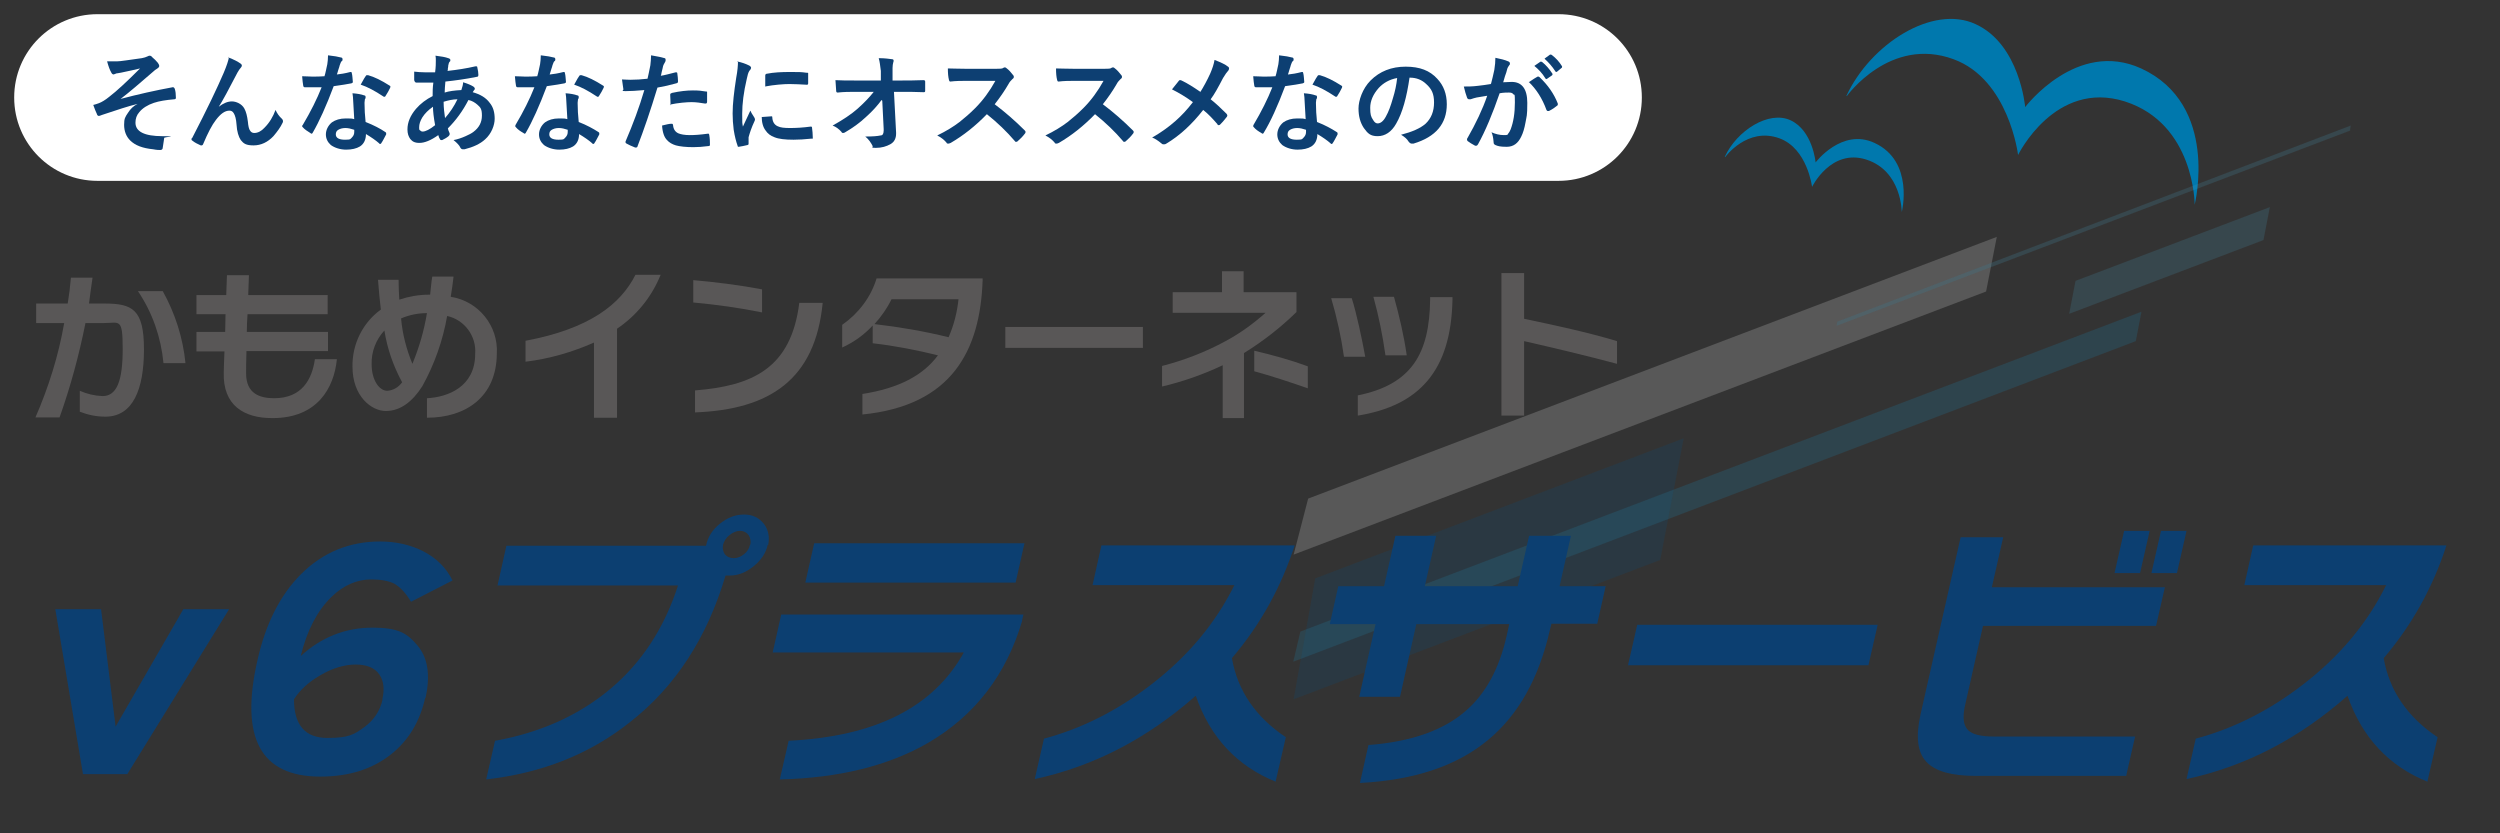 <?xml version="1.0" encoding="UTF-8"?>
<svg id="_レイヤー_43" xmlns="http://www.w3.org/2000/svg" version="1.1" viewBox="0 0 705 235">
  <rect x="0" y="0" width="705" height="235" fill="#333333" stroke="none"/>
  <!-- Generator: Adobe Illustrator 29.1.0, SVG Export Plug-In . SVG Version: 2.1.0 Build 142)  -->
  <defs>
    <style>
      .st0 {
        fill: #005386;
      }

      .st0, .st1, .st2, .st3, .st4 {
        isolation: isolate;
      }

      .st0, .st2, .st3, .st4 {
        opacity: .3;
      }

      .st1 {
        opacity: .6;
      }

      .st2 {
        fill: #49a2c1;
      }

      .st5 {
        fill: #0078ad;
      }

      .st6 {
        fill: #0c3f71;
      }

      .st7, .st4 {
        fill: #fff;
      }

      .st8 {
        fill: #0d3f72;
      }

      .st9 {
        fill: #595757;
      }

      .st3 {
        fill: #1a92c1;
        mix-blend-mode: multiply;
      }
    </style>
  </defs>
  <g id="ico_kamome-3">
    <g>
      <path id="_パス_94-3" class="st5" d="M486.4,44.2c3.4-7.4,12.4-13.1,18.5-10.3,6.3,2.9,7.1,11.9,7.1,11.9,0,0,7.4-9.8,16.6-5.5,11.3,5.2,7.7,19.5,7.7,19.5,0,0,0-11.6-10-14.8s-15.3,7.7-15.3,7.7c0,0-1.3-10.8-9.2-13.7-9.1-3.3-15.3,5.3-15.3,5.3h0s0,0,0,0Z"/>
      <path id="_パス_95-3" class="st5" d="M520.7,27c6.8-14.6,24.3-25.8,36.4-20.2,12.5,5.7,14,23.4,14,23.4,0,0,14.5-19.2,32.7-10.9,22.2,10.2,15.1,38.4,15.1,38.4,0,0,0-22.8-19.7-29.1-19.7-6.2-30.1,15.1-30.1,15.1,0,0-2.6-21.3-18.2-27-17.9-6.6-30.1,10.4-30.1,10.4h0s0,0,0,0Z"/>
    </g>
  </g>
  <g id="_グループ_46">
    <path id="_パス_28" class="st9" d="M29.7,117.5c-2.5,0-4.9-.5-7.2-1.4v-5.9c2,.9,4.2,1.4,6.4,1.5,4.1,0,5.7-4.4,5.7-13.3s-.9-7.3-5.3-7.3h-5.2c-1.8,9-4.2,17.9-7.3,26.6h-6.8c3.7-8.5,6.5-17.4,8.1-26.6h-7.9v-5.5h8.9c.4-2.4.7-4.9.9-7.3h6.1c-.4,2.6-.7,5-1,7.3h4.4c7.8,0,11.1,1.6,11.1,12.9s-3.1,19-10.9,19h0ZM46.1,102.4c-.7-7.3-3.1-14.2-7.2-20.3h7c3.5,6.3,5.7,13.2,6.4,20.3h-6.2,0Z"/>
    <path id="_パス_29" class="st9" d="M76.7,117.9c-7.8,0-13.9-3.5-13.6-12.9,0-1.1.1-3.1.2-5.9h-7.9v-5.5h8.1c0-1.6.1-3.4.1-5h-8.2v-5.4h8.4c.1-3.2.2-5.6.2-5.6h6.2s-.1,2.3-.2,5.6h22.4v5.4h-22.6c-.1,1.6-.2,3.4-.2,5h22.9v5.4h-23c-.1,2.9-.1,5.2-.1,6.3,0,5.6,3.7,7,7.9,7,7.9,0,10.7-5.4,11.5-11h6.2c-.8,8.2-5.6,16.6-18.1,16.6h0,0Z"/>
    <path id="_パス_30" class="st9" d="M120.4,117.7v-5.4c5.9-.3,13.6-3.2,13.6-12.5.4-5-3-9.6-7.9-10.7-1.2,6.9-3.6,13.7-7,19.8-2.8,4.4-6.2,7-10.3,7s-9.4-4.2-9.4-12.5c-.1-6.4,2.9-12.4,8-16.1-.3-2.7-.6-5.4-.8-8.4h5.8c0,1.9.1,3.8.2,5.6,2.7-.9,5.5-1.4,8.4-1.4h.3c.2-1.6.3-3.4.6-5.1h6c-.2,2-.5,3.8-.8,5.7,7.8,1.2,13.5,8.2,13,16.1-.1,12.1-8.7,18-19.7,18h0ZM108.4,93.2c-2.4,2.6-3.7,6-3.6,9.5,0,4.6,2.2,7.5,4.4,7.5,1.7-.1,3.2-1,4.2-2.4-2.5-4.6-4.2-9.5-5-14.6h0ZM113.1,89.8c.4,4.4,1.5,8.7,3.2,12.8,1.9-4.6,3.3-9.4,4.1-14.3-2.5,0-5,.5-7.3,1.5h0Z"/>
  </g>
  <g id="_グループ_47">
    <path id="_パス_31" class="st9" d="M174,92.7v25.1h-6.5v-21.2c-6.1,2.7-12.6,4.6-19.3,5.4v-5.9c18.1-3.4,26.8-10.3,31-18.6h7.1c-2.5,6.2-6.8,11.5-12.3,15.2h0Z"/>
    <path id="_パス_32" class="st9" d="M195.5,85.3v-6.3c5.9.5,13.1,1.4,19.4,2.6v6.5c-6.4-1.3-12.9-2.2-19.4-2.8h0ZM196,116.3v-6.2c16.2-1.3,27.1-6.2,29.4-24.7h6.6c-2.1,21.7-15,30.1-36,30.9h0Z"/>
    <path id="_パス_33" class="st9" d="M243.2,116.9v-5.8c10.2-1.6,17.1-5.2,21.3-10.9-6.1-1.5-12.2-2.7-18.4-3.4v-5c-2.4,2.6-5.3,4.7-8.6,6.2v-6.4c4.6-3.2,8.1-7.8,9.7-13.1h29.9v.6c-.7,19.7-8.6,35.3-34,37.8h0ZM251.4,84.4c-1.2,2.5-2.9,4.9-4.8,7,7,.8,14,2,20.9,3.7,1.5-3.4,2.4-7,2.8-10.7h-18.9Z"/>
    <path id="_パス_34" class="st9" d="M283.5,98.1v-5.9h38.8v5.9h-38.8Z"/>
    <path id="_パス_35" class="st9" d="M350.8,99.6v18.3h-6v-14.9c-5.5,2.6-11.2,4.6-17.1,6v-5.8c6.2-1.6,12.2-3.9,17.9-7,4.1-2.2,7.8-4.9,11.3-8h-26.2v-5.8h13.9v-5.9h6.1v5.9h14.9v5.6c-4.5,4.4-9.4,8.2-14.7,11.5h0ZM353.7,104.7v-5.8c5.1,1.2,10.2,2.6,15.1,4.4v6.2c-4.9-1.7-10.3-3.5-15.1-4.8h0Z"/>
    <path id="_パス_36" class="st9" d="M379,100.6c-.8-5.6-2-11.1-3.6-16.5h5.8c1.4,4.5,2.8,11.1,3.8,16.5h-6,0ZM382.9,117.2v-5.7c15.3-3.1,20.2-11.9,20.4-27v-.7h6.3v.7c-.4,20.1-9.4,29.9-26.7,32.7h0ZM390.7,100.2c-.8-5.6-1.9-11.1-3.4-16.5h5.8c1.5,5.4,2.8,10.9,3.6,16.5h-6Z"/>
    <path id="_パス_37" class="st9" d="M429.8,96.2v21h-6.4v-40.2h6.4v12.9c9,1.9,17.9,3.8,26.2,6.3v6.4c-9-2.4-17.9-4.5-26.2-6.4h0Z"/>
  </g>
  <path class="st7" d="M27.5,4h412c13,0,23.5,10.5,23.5,23.5h0c0,13-10.5,23.5-23.5,23.5H27.5c-13,0-23.5-10.5-23.5-23.5h0C4,14.5,14.5,4,27.5,4Z"/>
  <g>
    <path class="st8" d="M29.9,17.3c.7,0,1.3,0,2,0s.7,0,1.1,0c1,0,3.3-.4,7-.9.6-.1,1.2-.3,1.6-.5.2-.1.4-.2.6-.2s.5.1.8.5c.5.4,1,.9,1.5,1.5.2.3.4.6.4.9s-.2.5-.5.7c-.5.3-.9.6-1.2.9-3.7,3.2-6.7,5.8-9.2,7.7h0c4.9-1.3,9.8-2.4,14.7-3.3,0,0,0,0,.1,0,.2,0,.4.2.5.5.2.6.3,1.5.3,2.5h0c0,.3-.2.4-.5.4-2.3.2-4.2.5-5.7,1-1.8.6-3.2,1.5-4.1,2.6-.8.9-1.1,1.9-1.1,3,0,2.5,2.5,3.8,7.6,3.8s.5.2.5.5h0c0,.3-.2,1.2-.4,2.7,0,.5-.3.7-.7.7s-1,0-2-.2c-3-.3-5.1-1.1-6.5-2.5-1.1-1.1-1.7-2.6-1.7-4.4s.3-2.2,1.1-3.4c.7-1.1,1.5-1.9,2.7-2.5h0c-2.5.6-5.8,1.7-10,3.1-.5.2-.8.3-.9.3-.3,0-.5-.2-.6-.6-.3-.6-.6-1.4-1-2.5.5-.1,1-.3,1.6-.5.8-.3,1.8-.9,2.9-1.8,2.1-1.6,5-4.3,8.7-8-1.2.3-3,.7-5.4,1.2-.7.1-1,.2-1.2.2,0,0-.2,0-.3.1-.3.1-.5.2-.6.2-.2,0-.5-.2-.7-.7-.3-.5-.7-1.5-1.1-3h0Z"/>
    <path class="st8" d="M64.4,16.2c1.6.6,2.7,1.2,3.4,1.7.3.2.4.4.4.6s-.1.4-.3.6c-.3.3-.6.8-.9,1.3-2.5,4.8-4.2,8-5.3,9.7h0c1.3-1,2.5-1.5,3.7-1.5s2.8.7,3.5,2c.5.9.8,2.1,1,3.7.1,1.2.3,2.1.6,2.5.3.5.7.7,1.2.7,1,0,2-.5,2.9-1.5,1.4-1.4,2.4-3.1,3.1-5,.4.9,1,1.8,1.8,2.5.2.2.3.4.3.6s0,.4-.1.5c-.6,1.3-1.5,2.5-2.6,3.8-1.6,1.7-3.5,2.6-5.6,2.6s-2.8-.5-3.6-1.5c-.6-.9-1.1-2.4-1.2-4.4-.1-1.5-.4-2.6-.8-3.2-.3-.5-.7-.7-1.2-.7-1.3,0-2.5.9-3.8,2.6-1.1,1.4-2.3,3.7-3.6,6.8-.1.3-.3.4-.4.4s-.2,0-.3,0c-.9-.4-1.7-.8-2.3-1.3-.2-.1-.3-.2-.3-.4s0-.3.2-.4c4.2-8.1,7.1-14.2,8.9-18.4.8-1.9,1.3-3.4,1.5-4.5h0Z"/>
    <path class="st8" d="M95,21c1-.1,2.3-.3,3.8-.7,0,0,.2,0,.2,0,.1,0,.2.1.2.3.2.7.2,1.6.3,2.5,0,.2-.1.3-.4.4-1.1.2-2.7.5-5,.8-2.1,5.6-4.1,10-5.9,13.1-.1.2-.2.3-.3.3s-.2,0-.4-.2c-.8-.5-1.6-1-2.1-1.6-.1-.1-.2-.2-.2-.3s0-.2.2-.4c2.2-3.7,4-7.3,5.3-10.6-.8,0-1.8,0-3.1,0s-1.2,0-1.7,0c-.2,0-.4-.2-.4-.5-.1-.5-.2-1.4-.3-2.6,1.1,0,2.1.1,2.8.1,1.2,0,2.3,0,3.5-.1.3-.9.5-2.1.8-3.4.1-.7.2-1.5.2-2.5,1.8.2,2.9.4,3.6.6.3,0,.5.2.5.5s0,.4-.3.6c-.2.2-.3.6-.5,1.1,0,.2-.2.6-.4,1.3-.1.5-.3.9-.4,1.3h0ZM99.9,33.7c-.1-1.5-.2-3.2-.3-5.2,0-.8-.1-1.5-.2-2.2,1.4.1,2.5.3,3.3.6.3,0,.4.2.4.5s0,.3-.2.6c0,.3-.1.6-.1.9s0,.2,0,.3c0,1.6.1,3.3.3,5.2,2.3.9,4.2,1.9,5.5,2.8.2.1.3.2.3.4s0,.2,0,.3c-.5.9-.9,1.8-1.4,2.5,0,.1-.2.2-.3.2s-.2,0-.3-.2c-.9-.8-2.2-1.7-3.7-2.6,0,1.6-.6,2.8-1.7,3.5-1,.6-2.3.9-3.9.9s-3.2-.5-4.3-1.3c-.9-.8-1.4-1.8-1.4-3s.6-2.5,1.7-3.4c1-.7,2.3-1.1,3.9-1.1s1.6,0,2.4.2h0ZM99.9,36.6c-.9-.3-1.7-.5-2.5-.5s-1.5.2-2,.5c-.5.3-.7.7-.7,1.3,0,1,.9,1.5,2.6,1.5s1.5-.2,2-.7c.4-.4.6-.9.6-1.5s0-.5,0-.6h0ZM101.7,23.9c.8-1.5,1.3-2.3,1.4-2.4.1-.2.2-.3.4-.3s.2,0,.3,0c1.8.5,3.8,1.5,6,2.9.2.1.3.2.3.3s0,.2-.1.4c-.3.7-.8,1.5-1.3,2.3,0,.1-.2.2-.3.2s-.2,0-.3-.1c-2.4-1.6-4.5-2.7-6.3-3.3h0Z"/>
    <path class="st8" d="M122.8,15.7c1.6.2,2.8.4,3.6.7.4.1.6.3.6.5s0,.4-.2.5c-.2.2-.3.6-.4,1.1,0,.2,0,.4-.1.8,0,.3,0,.5-.1.7,2.7-.3,5.3-.7,7.9-1.3,0,0,.1,0,.2,0,.2,0,.3.1.3.3.2.9.3,1.5.3,2.1s-.2.5-.6.6c-3,.6-5.9,1-8.7,1.3-.1,1.2-.2,2.3-.2,3.1,1.2-.4,2.8-.6,4.7-.7.3-.9.5-1.6.5-2.2,1.3.4,2.2.8,2.7,1.1.4.2.6.5.6.7s0,.2-.2.4c0,0-.2.3-.4.6,2.1.6,3.7,1.5,4.8,3,1,1.2,1.4,2.7,1.4,4.5s-.9,4.2-2.7,5.8c-1.4,1.3-3.4,2.2-5.8,2.8-.2,0-.4,0-.5,0-.3,0-.6-.2-.8-.7-.2-.4-.8-1.1-1.8-1.9,1.1-.2,2.3-.6,3.4-1.1.9-.4,1.7-.8,2.2-1.2,1.6-1.2,2.4-2.7,2.4-4.6s-.4-2.3-1.3-3.1c-.7-.6-1.5-1.1-2.5-1.3-1.6,3.1-3.5,5.7-5.8,8,0,.2.2.7.5,1.4,0,.1,0,.2,0,.3,0,.1-.1.3-.3.5-.6.5-1.2.8-1.8,1.1-.1,0-.2,0-.3,0,0,0-.2,0-.3-.2-.2-.3-.4-.7-.5-1.2-2.1,1.5-3.9,2.2-5.3,2.2s-2-.4-2.6-1.1c-.5-.7-.8-1.5-.8-2.7,0-2,.8-3.9,2.4-5.8,1.3-1.5,2.9-2.7,4.7-3.6,0-1.1,0-2.4.2-3.8-.8,0-1.4,0-2,0h-1.1c-.9,0-1.5,0-1.7,0-.3,0-.5-.3-.6-.7,0-.3,0-.7,0-1.2,0-.6,0-1,0-1.2.9.1,2,.2,3.2.2s1.1,0,2.7,0c.2-1.5.2-2.6.2-3.3s0-.9-.1-1.4h0ZM122.1,30.1c-1.3.9-2.3,1.9-3,3-.6,1-.9,1.9-.9,2.8s.1.7.3.9c.2.2.4.3.7.3.8,0,2-.6,3.5-1.8-.4-2.2-.6-3.9-.6-5.2ZM125.5,33.3c1.4-1.6,2.6-3.4,3.5-5.3-1.3,0-2.6.3-3.9.7,0,1.7.2,3.2.4,4.6Z"/>
    <path class="st8" d="M155.1,21c1-.1,2.3-.3,3.8-.7.1,0,.2,0,.2,0,.1,0,.2.1.2.3.2.7.2,1.6.3,2.5,0,.2-.1.3-.4.4-1.1.2-2.7.5-5,.8-2.1,5.6-4.1,10-5.9,13.1-.1.2-.2.3-.3.3s-.2,0-.4-.2c-.9-.5-1.6-1-2.1-1.6-.1-.1-.2-.2-.2-.3s0-.2.1-.4c2.2-3.7,4-7.3,5.3-10.6-.8,0-1.8,0-3.1,0s-1.2,0-1.7,0c-.2,0-.4-.2-.4-.5-.1-.5-.2-1.4-.3-2.6,1.1,0,2.1.1,2.8.1,1.2,0,2.4,0,3.5-.1.3-.9.5-2.1.8-3.4.1-.7.2-1.5.2-2.5,1.8.2,2.9.4,3.6.6.3,0,.5.2.5.5s0,.4-.3.6c-.2.2-.3.6-.5,1.1,0,.2-.2.6-.4,1.3-.1.5-.3.9-.4,1.3h0ZM160,33.7c-.1-1.5-.2-3.2-.3-5.2,0-.8-.1-1.5-.2-2.2,1.4.1,2.5.3,3.3.6.3,0,.4.2.4.5s0,.3-.2.6c0,.3-.1.6-.1.9s0,.2,0,.3c0,1.6.1,3.3.3,5.2,2.3.9,4.1,1.9,5.5,2.8.2.1.3.2.3.4s0,.2,0,.3c-.5.9-.9,1.8-1.4,2.5,0,.1-.2.2-.3.2s-.2,0-.3-.2c-.9-.8-2.2-1.7-3.7-2.6,0,1.6-.6,2.8-1.7,3.5-1,.6-2.3.9-3.9.9s-3.2-.5-4.3-1.3c-.9-.8-1.4-1.8-1.4-3s.6-2.5,1.7-3.4c1-.7,2.3-1.1,3.9-1.1s1.6,0,2.4.2h0ZM160.1,36.6c-.9-.3-1.7-.5-2.5-.5s-1.5.2-2,.5c-.5.3-.7.7-.7,1.3,0,1,.9,1.5,2.6,1.5s1.5-.2,2-.7c.4-.4.6-.9.6-1.5s0-.5,0-.6h0ZM161.9,23.9c.8-1.5,1.3-2.3,1.4-2.4.1-.2.2-.3.4-.3s.2,0,.3,0c1.8.5,3.8,1.5,6,2.9.2.1.3.2.3.3s0,.2-.1.4c-.3.7-.8,1.5-1.3,2.3,0,.1-.2.2-.3.2s-.2,0-.3-.1c-2.4-1.6-4.5-2.7-6.3-3.3h0Z"/>
    <path class="st8" d="M186.2,21.4c1.3-.2,2.7-.6,4.3-1,0,0,.1,0,.2,0,.2,0,.3.1.3.3.1.8.2,1.5.2,2.2h0c0,.4-.1.5-.5.6-1.8.5-3.5.9-5.3,1.2-2,6.6-3.9,12.1-5.6,16.5,0,.2-.2.4-.4.4s-.2,0-.3,0c-1-.4-1.9-.8-2.4-1.1-.2-.1-.3-.2-.3-.4s0-.1,0-.2c2.1-4.9,3.9-9.7,5.3-14.5-2.2.2-3.9.3-5.3.3s-.6-.2-.6-.5c-.1-.5-.2-1.5-.4-2.8.4,0,1.2.1,2.3.1,1.6,0,3.2-.1,4.9-.3.2-.9.5-2.2.8-3.8.1-.9.2-1.9.2-2.8,1.9.3,3.1.6,3.8.8.2,0,.3.2.3.5s0,.3-.1.5c-.4.7-.6,1.1-.6,1.2-.1.4-.2,1-.4,1.7-.1.6-.2,1-.3,1.2h0ZM186.7,35.4c1.2-.3,2.1-.5,2.6-.5s.4.1.5.4c.1,1.1.6,1.9,1.5,2.3.7.3,1.8.5,3.2.5s2.9-.1,5.1-.4c0,0,0,0,.1,0,.2,0,.2,0,.3.3.2,1.1.2,2,.2,2.7s0,.1,0,.2c0,.2-.2.3-.5.3-1.5.2-2.9.3-4.2.3-2.1,0-3.8-.2-4.9-.5-1-.3-1.9-.8-2.5-1.5-.8-.8-1.3-2.2-1.4-4.2h0ZM189.1,29.7c0-1.4-.1-2.4-.1-2.8s0-.4.1-.5c0,0,.2-.1.4-.2,2.3-.5,4.2-.7,5.9-.7s2.4.1,3.6.3c.2,0,.4,0,.4.1,0,0,0,.2,0,.3,0,.4,0,.9,0,1.4s0,.6,0,1c0,.4-.1.6-.4.6s-.1,0-.2,0c-1.2-.2-2.5-.4-3.8-.4s-3.8.2-6.1.7h0Z"/>
    <path class="st8" d="M207.8,17.3c1.4.3,2.5.7,3.3,1.1.5.2.7.5.7.7s-.1.5-.5.9c-.3.5-.5,1.2-.7,2.2-.9,3.8-1.3,7.1-1.3,9.9s0,2.5.2,3.6c1.4-3,2.1-4.5,2.1-4.5.1.3.5,1,1.1,1.9.1.2.2.4.2.5,0,.2,0,.3-.1.5-.9,1.9-1.4,3.5-1.7,4.6,0,.2,0,.5,0,1v.8c0,.2,0,.3-.3.4-.9.2-1.7.4-2.5.5h0c-.2,0-.3-.1-.3-.3-.4-1.1-.8-2.6-1.1-4.5-.2-1.6-.3-3.1-.3-4.6,0-2.8.4-6.1,1-10,.4-2.1.5-3.6.5-4.5h0ZM214.8,33l2.8-.2h0c.2,0,.2.2.2.5.1,1.1.6,1.9,1.5,2.3.8.4,1.9.5,3.5.5s3.6-.1,5.8-.4c0,0,.1,0,.1,0,.2,0,.3.1.3.4.1.8.2,1.7.2,2.6s0,.3,0,.4c0,0-.2,0-.4,0-1.9.2-3.6.3-5,.3-2.4,0-4.2-.2-5.4-.7-1.1-.4-1.9-1-2.5-1.9-.7-.9-1.1-2.2-1.1-4h0ZM215.8,24.3c0-1.8,0-2.8,0-3,0-.3.2-.5.4-.5,2-.4,4.2-.5,6.6-.5s3.2,0,4.5.2c.3,0,.5,0,.6.1,0,0,0,.1,0,.3,0,1.2,0,2,0,2.6,0,.2-.1.4-.3.4h0c-1.8-.1-3.5-.2-5-.2s-4.3.2-6.9.7h0Z"/>
    <path class="st8" d="M248.6,28.2c-1.1,1.5-2.5,3.1-4.3,4.7-1.9,1.8-3.9,3.2-5.8,4.3-.3.2-.5.3-.7.3s-.4,0-.5-.3c-.7-.8-1.5-1.4-2.5-1.8,2.9-1.6,5.3-3.2,7.1-4.8,1.9-1.7,3.4-3.3,4.5-4.7h-5.3c-1.5,0-3.1,0-4.9.2-.2,0-.4-.1-.4-.5,0-.4-.1-1.3-.2-3,1.5.1,3.4.1,5.5.1h7.3v-2.7c-.2-1.5-.3-2.6-.6-3.6,1.8,0,3,.2,3.8.3.3,0,.4.2.4.4s0,.2-.1.5c-.1.4-.2.9-.2,1.6s0,.7,0,1.2v2.3h2.8c1.4,0,3.4,0,5.9-.1.3,0,.5.1.5.4,0,.4,0,.9,0,1.3s0,.9,0,1.3c0,.3-.1.4-.4.4-2.5-.1-4.4-.1-5.9-.1h-2.5l.6,11.5c0,.1,0,.2,0,.3,0,1.3-.5,2.3-1.5,2.9-1.2.7-2.6,1.1-4.2,1.1s-.8-.2-.9-.5c-.5-1-1.2-2-2.1-2.7,2,0,3.4-.1,4.3-.3.4,0,.6-.2.7-.4.1-.2.2-.5.2-1s0-.3,0-.4l-.4-8h0Z"/>
    <path class="st8" d="M280.5,29.4c2.8,2.1,5.7,4.6,8.5,7.4.2.2.2.3.2.4s0,.3-.2.5c-.6.8-1.3,1.5-2,2.1-.1.1-.2.2-.4.2s-.3,0-.4-.2c-2.3-2.7-4.9-5.2-7.9-7.6-3.2,3.3-6.6,6-10.2,8.1-.4.2-.6.2-.7.2-.2,0-.4,0-.5-.3-.6-.7-1.4-1.4-2.6-2,2.5-1.2,4.6-2.5,6.3-3.8,1.4-1.1,2.9-2.4,4.4-3.9,2.2-2.2,4.1-4.8,5.7-7.7h-7.9c-1.6,0-3.2,0-4.8.2-.2,0-.3-.1-.4-.5-.2-.8-.3-1.8-.3-3.2,1.1,0,2.8.1,5.2.1h8.4c1.1,0,1.8,0,2.1-.3.1,0,.2-.1.3-.1s.3,0,.5.2c.7.5,1.3,1.2,2,2.1.1.2.1.3.1.4,0,.2-.1.4-.4.6-.4.4-.8.8-1.1,1.4-1.1,1.9-2.4,3.8-3.9,5.7h0Z"/>
    <path class="st8" d="M311,29.4c2.8,2.1,5.7,4.6,8.5,7.4.2.2.2.3.2.4s0,.3-.2.5c-.6.8-1.3,1.5-2,2.1-.1.1-.2.2-.4.2s-.3,0-.4-.2c-2.3-2.7-4.9-5.2-7.9-7.6-3.2,3.3-6.6,6-10.2,8.1-.4.2-.6.2-.7.2-.2,0-.4,0-.5-.3-.6-.7-1.4-1.4-2.6-2,2.5-1.2,4.6-2.5,6.3-3.8,1.4-1.1,2.9-2.4,4.4-3.9,2.2-2.2,4.1-4.8,5.7-7.7h-7.9c-1.6,0-3.2,0-4.8.2-.2,0-.3-.1-.4-.5-.2-.8-.3-1.8-.3-3.2,1.1,0,2.8.1,5.2.1h8.4c1.1,0,1.8,0,2.1-.3.1,0,.2-.1.3-.1s.3,0,.5.2c.7.5,1.3,1.2,2,2.1.1.2.1.3.1.4,0,.2-.1.4-.4.6-.4.4-.8.8-1.1,1.4-1.1,1.9-2.4,3.8-3.9,5.7h0Z"/>
    <path class="st8" d="M338.4,26.1c1-1.6,2-3.4,2.9-5.4.6-1.4,1-2.6,1.2-3.8,1.8.7,3.1,1.3,3.8,1.9.2.1.3.3.3.5s-.1.5-.3.7c-.3.3-.8,1-1.4,2-1.4,2.7-2.5,4.7-3.5,6,1.4,1.1,2.9,2.5,4.5,4.1.1.2.2.3.2.4s0,.2-.1.4c-.4.5-1,1.3-1.9,2.2-.1.1-.2.2-.4.2s-.3,0-.4-.3c-1.3-1.5-2.6-2.9-4-4-3.2,4.1-6.7,7.3-10.4,9.5-.3.2-.5.2-.7.2s-.4,0-.6-.2c-1.1-.9-2-1.5-2.7-1.7,2.6-1.5,4.8-3.1,6.6-4.7,1.7-1.5,3.3-3.2,4.9-5.3-1.9-1.4-3.9-2.6-5.9-3.6,1.1-1.4,1.8-2.2,2-2.5.1-.1.2-.1.3-.1s.2,0,.4.1c1.7.8,3.4,1.9,5.3,3.2h0Z"/>
    <path class="st8" d="M363.3,21c1-.1,2.3-.3,3.8-.7.1,0,.2,0,.2,0,.1,0,.2.1.2.3.2.7.2,1.6.3,2.5,0,.2-.1.3-.4.4-1,.2-2.7.5-5,.8-2.1,5.6-4.1,10-6,13.1-.1.2-.2.3-.3.3s-.2,0-.4-.2c-.9-.5-1.6-1-2.1-1.6-.1-.1-.2-.2-.2-.3s0-.2.1-.4c2.2-3.7,4-7.3,5.3-10.6-.8,0-1.8,0-3,0s-1.2,0-1.7,0c-.2,0-.4-.2-.4-.5-.1-.5-.2-1.4-.3-2.6,1.1,0,2,.1,2.8.1,1.2,0,2.4,0,3.5-.1.3-.9.5-2.1.8-3.4.1-.7.2-1.5.2-2.5,1.8.2,2.9.4,3.6.6.3,0,.5.2.5.5s0,.4-.3.6c-.2.2-.3.6-.5,1.1,0,.2-.2.6-.4,1.3-.1.5-.3.9-.4,1.3h0ZM368.2,33.7c-.1-1.5-.2-3.2-.3-5.2,0-.8-.1-1.5-.2-2.2,1.4.1,2.5.3,3.3.6.3,0,.4.2.4.5s0,.3-.2.6c0,.3-.1.6-.1.9s0,.2,0,.3c0,1.6.1,3.3.3,5.2,2.3.9,4.1,1.9,5.5,2.8.2.1.3.2.3.4s0,.2,0,.3c-.5.9-.9,1.8-1.4,2.5,0,.1-.2.2-.3.2s-.2,0-.3-.2c-.9-.8-2.2-1.7-3.7-2.6,0,1.6-.6,2.8-1.7,3.5-1,.6-2.3.9-3.9.9s-3.2-.5-4.3-1.3c-.9-.8-1.4-1.8-1.4-3s.6-2.5,1.7-3.4c1-.7,2.3-1.1,3.9-1.1s1.6,0,2.4.2h0ZM368.3,36.6c-.9-.3-1.7-.5-2.5-.5s-1.5.2-2,.5c-.5.3-.7.7-.7,1.3,0,1,.9,1.5,2.6,1.5s1.5-.2,2-.7c.4-.4.6-.9.6-1.5s0-.5,0-.6h0ZM370.1,23.9c.8-1.5,1.3-2.3,1.4-2.4.1-.2.2-.3.4-.3s.2,0,.3,0c1.8.5,3.8,1.5,6,2.9.2.1.3.2.3.3s0,.2-.1.4c-.3.7-.8,1.5-1.3,2.3,0,.1-.2.2-.3.2s-.2,0-.3-.1c-2.4-1.6-4.5-2.7-6.3-3.3h0Z"/>
    <path class="st8" d="M397.5,21.8c-.8,5.6-2,10-3.8,13.1-1.3,2.3-3.1,3.5-5.2,3.5s-2.8-.8-3.9-2.3c-1-1.5-1.5-3.3-1.5-5.5s1.1-5.6,3.4-7.9c2.6-2.6,5.9-3.9,9.9-3.9s6.8,1.1,8.9,3.4c1.8,1.9,2.7,4.3,2.7,7.2,0,5.5-3.1,9.2-9.4,11.1-.2,0-.3,0-.5,0-.3,0-.6-.2-.9-.6-.4-.7-1.1-1.3-2.1-1.9,3.1-.8,5.4-1.8,6.9-3.1,1.6-1.5,2.4-3.5,2.4-6s-.7-3.8-2.1-5.1c-1.3-1.3-2.9-1.9-4.7-1.9h-.1ZM394,22c-2.2.4-3.9,1.4-5.2,2.8-1.6,1.8-2.4,3.7-2.4,5.6s.2,2.5.8,3.4c.4.7.8,1,1.3,1,.8,0,1.6-.6,2.3-1.9.8-1.4,1.4-3.1,2-5.2.6-1.9,1-3.8,1.2-5.7h0Z"/>
    <path class="st8" d="M420.5,23.5c.3-1.1.6-2.4.9-3.8.2-1.2.3-2.4.3-3.4,1.5.3,2.7.6,3.6,1,.3.1.5.3.5.6s0,.3-.2.5c-.2.3-.5.7-.6,1.2-.1.5-.3,1.1-.6,1.9-.2.8-.4,1.3-.5,1.7.8,0,1.6-.1,2.4-.1,2.9,0,4.4,2,4.4,5.9s-.2,3.7-.5,5.5c-.3,1.7-.7,3-1.2,4-.9,1.9-2.2,2.9-4.1,2.9s-2.5-.2-3.2-.5c-.4-.2-.5-.4-.5-.8-.1-1.3-.3-2.2-.6-2.8,1.1.5,2.3.8,3.5.8s1-.1,1.2-.4c.2-.2.5-.7.7-1.2.8-2.1,1.2-4.6,1.2-7.6s-.1-1.9-.4-2.3c-.3-.4-.7-.5-1.3-.5s-1.5,0-2.6.2c-2,5.8-4,10.6-6.1,14.4-.1.2-.3.4-.5.4s-.2,0-.3,0c-.9-.5-1.6-.9-2.1-1.3-.2-.2-.2-.3-.2-.5s0-.2.1-.3c2.4-4.2,4.3-8.2,5.6-12-.7.1-1.7.3-3,.5-.5.1-1.1.3-1.7.5-.1,0-.3,0-.4,0-.3,0-.5-.2-.6-.5-.3-.8-.6-1.8-.9-3.1,1.1,0,2.5,0,4-.2,1.1-.1,2.3-.3,3.6-.5h0ZM431.1,23.2c1.1-.8,2-1.3,2.5-1.6,0,0,.1,0,.2,0,.1,0,.2,0,.4.2,2.3,2.2,4,4.6,5.1,7.4,0,.1,0,.2,0,.3,0,.1,0,.2-.2.3-.6.5-1.3,1-2.3,1.5-.1,0-.2,0-.3,0-.2,0-.3-.1-.4-.3-1.2-3.3-2.9-5.9-5-7.9h0ZM432.8,18.5l1.6-1.1c0,0,.1,0,.2,0s.2,0,.3.1c1,.8,2,1.9,2.9,3.3,0,0,0,.1,0,.2s0,.2-.2.3l-1.3.9c0,0-.2.1-.2.1-.1,0-.2,0-.3-.2-.9-1.5-2-2.6-3.1-3.5h0ZM435.6,16.5l1.5-1.1c0,0,.1,0,.2,0s.2,0,.3.1c1.2.9,2.1,1.9,2.9,3.2,0,0,0,.2,0,.2,0,.1,0,.2-.2.3l-1.2,1c0,0-.2.1-.2.1-.1,0-.2,0-.3-.2-.9-1.4-1.9-2.5-3-3.5Z"/>
  </g>
  <g class="st1">
    <g id="_レイヤー_41">
      <path id="_上斜線10" class="st0" d="M468.2,157.9l-103.4,39.3,6.1-34.1,103.9-39.5-6.6,34.2h0Z"/>
      <path id="_上斜線09" class="st3" d="M602.3,96.2l-237.6,90.4,2-8.5,237.2-90.2-1.6,8.3h0Z"/>
      <path id="_上斜線08" class="st4" d="M560.1,82.2l-195.3,74.2,4.1-15.8,194.2-73.8-3,15.3h0Z"/>
      <path id="_上斜線03" class="st2" d="M638.3,67.7l-54.8,20.8,1.8-9.3,54.8-20.8-1.8,9.3h0Z"/>
      <path id="_上斜線01" class="st2" d="M662.8,36.8l-144.9,55.1.2-1.2,144.8-55.3-.2,1.4h0Z"/>
    </g>
  </g>
  <g>
    <path class="st6" d="M64.6,171.8l-28.7,46.5h-12.5l-7.8-46.5h12.9l4.1,33.1,19.1-33.1h12.8Z"/>
    <path class="st6" d="M119.9,196.8c-1.5,6.7-4.7,12-9.6,15.9-5.3,4.2-11.9,6.3-20,6.3-16.8,0-22.7-10.9-17.7-32.8,2.3-10.3,6.4-18.4,12.3-24.3,6.1-6.1,13.6-9.2,22.3-9.2s16.9,3.7,20.4,11l-11.7,6c-1.4-2.4-3-4.1-4.7-5.1-1.6-.8-3.8-1.2-6.5-1.2-4,0-7.8,1.6-11.2,4.9-4,3.9-6.9,9.4-8.7,16.7,5.8-5.3,12.6-8,20.2-8s9.9,1.7,12.7,5c3,3.5,3.7,8.5,2.3,14.8ZM107.8,197.3c.7-3,.4-5.4-.9-7.2-1.3-1.8-3.5-2.7-6.6-2.7s-6.6,1-10.1,3.1c-3.3,1.9-5.7,4.2-7.3,6.7,0,7.3,3.2,10.9,9.4,10.9s7.6-1,10.5-3.1c2.7-2,4.4-4.6,5.1-7.8Z"/>
    <path class="st6" d="M216.5,153.6c-.5,2.4-1.9,4.4-4,6.1-2.1,1.7-4.3,2.6-6.7,2.6s-.9,0-1.2,0c-5.2,17.5-14.1,31.3-26.9,41.3-11.4,9.1-24.9,14.4-40.6,16.2l2.5-10.9c12.8-2.3,23.7-7.2,32.6-14.7,8.9-7.5,15.2-17.3,19-29.1h-50.9l2.5-11.2h56.3c.5-2.5,1.8-4.5,3.9-6.2,2.1-1.7,4.3-2.6,6.8-2.6s4.2.9,5.6,2.6c1.3,1.7,1.7,3.8,1.2,6.1ZM211.6,153.6c.2-1,0-2-.5-2.7-.6-.8-1.4-1.2-2.4-1.2s-2,.4-3,1.2c-1,.8-1.5,1.7-1.8,2.7-.2,1.1,0,1.9.5,2.7.6.7,1.4,1.1,2.5,1.1s2-.4,2.9-1.1c.9-.7,1.5-1.6,1.7-2.7Z"/>
    <path class="st6" d="M288.3,174.9c-4.5,15.4-13.4,26.9-26.6,34.6-11.3,6.5-25.2,9.9-41.8,10.3l2.5-10.9c24.4-1.2,40.8-9.4,49.4-24.9h-53.9l2.4-10.7h68.3l-.4,1.7ZM286.4,164.3h-59.3l2.5-11.1h59.3l-2.5,11.1Z"/>
    <path class="st6" d="M359.9,220.5c-11-4.4-18.6-12.5-22.7-24.3-13.6,12-28.7,19.9-45.4,23.5l2.6-11.4c10.5-2.8,20.5-7.8,29.9-15,10.5-8,18.4-17.4,23.8-28.3h-40l2.5-11.2h54.5c-3.8,11.7-9.6,22.3-17.7,31.8,1.6,9.2,6.7,16.6,15.2,22.3l-2.9,12.6Z"/>
    <path class="st6" d="M450.5,175.9h-13l-.4,1.6c-3.1,13.7-8.9,24.1-17.5,31.2-8.8,7.3-20.8,11.3-36.1,12.1l2.4-10.7c11.9-.9,21.1-4.1,27.4-9.6,5.6-4.8,9.5-11.9,11.6-21.3l.7-3.2h-26.2l-4.6,20.5h-11.5l4.6-20.5h-12.9l2.4-10.7h12.9l3.2-14.2h11.5l-3.2,14.2h26.2l3.2-14.2h11.8l-3.2,14.2h13l-2.4,10.7Z"/>
    <path class="st6" d="M526.9,187.6h-67.8l2.6-11.4h67.8l-2.6,11.4Z"/>
    <path class="st6" d="M599.7,218.8h-42.6c-6.8,0-11.4-1.3-13.9-4-2.5-2.7-3-7.1-1.6-13.4l11.3-49.9h12l-3.2,14.1h48.8l-2.5,10.9h-48.8l-5.1,22.6c-.7,3.3-.4,5.5.9,6.8,1.2,1.2,3.6,1.8,7.2,1.8h39.9l-2.5,11ZM603.5,161.6h-7.2l2.7-11.9h7.2l-2.7,11.9ZM613.9,161.6h-7.2l2.7-11.9h7.2l-2.7,11.9Z"/>
    <path class="st6" d="M684.7,220.5c-11-4.4-18.6-12.5-22.7-24.3-13.6,12-28.7,19.9-45.4,23.5l2.6-11.4c10.5-2.8,20.5-7.8,29.9-15,10.5-8,18.4-17.4,23.8-28.3h-40l2.5-11.2h54.5c-3.8,11.7-9.6,22.3-17.7,31.8,1.6,9.2,6.7,16.6,15.2,22.3l-2.9,12.6Z"/>
  </g>
</svg>